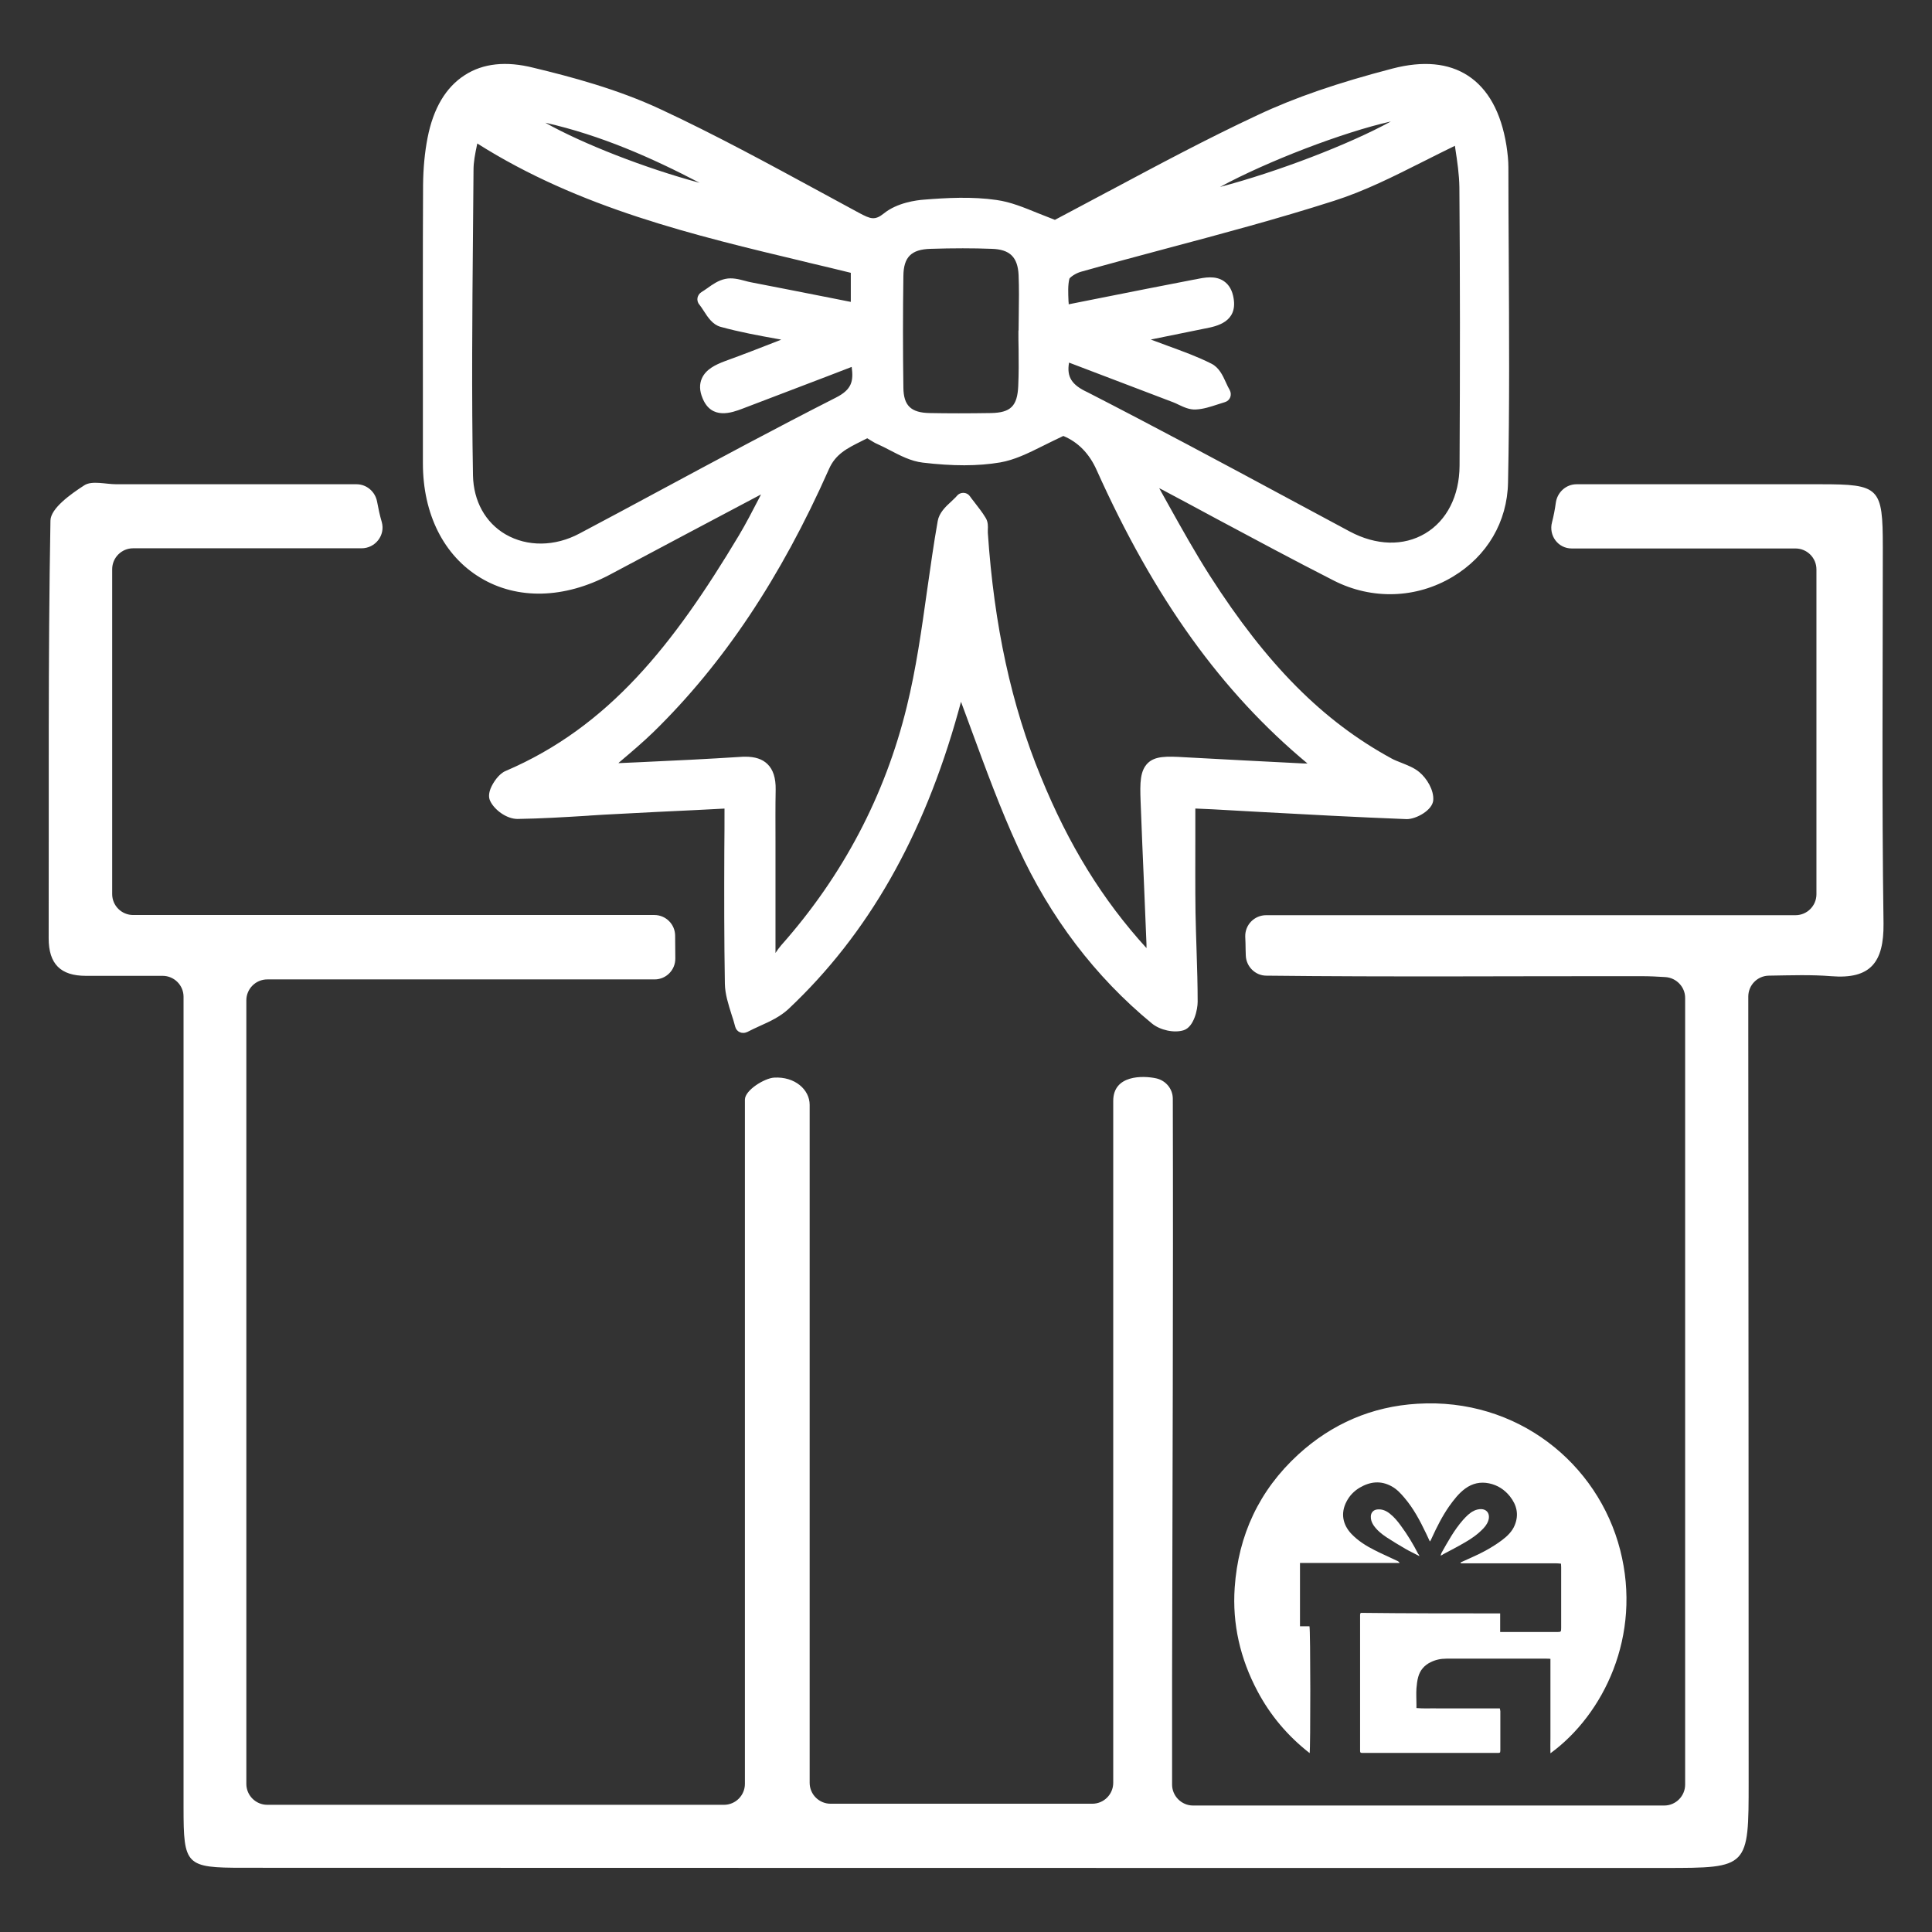 <svg enable-background="new 0 0 1080 1080" viewBox="0 0 1080 1080" xmlns="http://www.w3.org/2000/svg"><rect x="0" y="0" width="1080" height="1080" fill="#333333" stroke="none"/><g fill="#fff"><path d="m1052.5 305.8c0-33.4-1.8-35.1-34.8-35.1-45.5 0-91 0-136.4 0-5.9 0-10.8 4.5-11.6 10.4-.5 3.7-1.2 7.3-2.1 10.8-2 7.4 3.3 14.7 11 14.7h125.1c6.4 0 11.7 5.2 11.7 11.7v181.6c0 6.4-5.2 11.7-11.7 11.7h-295.9c-6.6 0-11.9 5.4-11.7 12 .1 2.4.2 4.8.2 7.2 0 1.1.1 2.2.1 3.3.2 6.2 5.3 11.3 11.5 11.3 69.9.8 139.9.2 209.9.3 4.3 0 8.6.2 13.2.5 6.1.4 11 5.5 11 11.6v439.8c0 6.4-5.2 11.7-11.7 11.7h-263.4c-6.4 0-11.7-5.3-11.7-11.7 0-20.1 0-39.6 0-59.1.2-108.1.7-216.2.4-324.3 0-5.5-3.9-10.2-9.3-11.4-7.4-1.6-24-2-24 12.6v381.2c0 6.4-5.2 11.7-11.7 11.7h-146.3c-6.4 0-11.7-5.2-11.7-11.7v-379c0-8.5-8.3-15.9-19.9-15.2-5.3.3-16.3 7-16.3 12.3v382.5c0 6.4-5.2 11.7-11.7 11.7h-255.3c-6.4 0-11.7-5.2-11.7-11.7v-438c0-6.4 5.2-11.7 11.7-11.7h216.5c6.5 0 11.7-5.3 11.6-11.8 0-4.2-.1-8.4-.1-12.6 0-6.4-5.2-11.6-11.6-11.6h-291.4c-6.4 0-11.7-5.2-11.7-11.7v-181.6c0-6.4 5.2-11.7 11.7-11.7h127.7c7.7 0 13.4-7.3 11.3-14.7-1.1-3.7-1.9-7.5-2.6-11.3-1-5.6-5.8-9.8-11.5-9.8-44.7 0-89.5 0-134.2 0-6.1 0-13.7-2.2-18 .6-7.6 4.9-18.8 12.9-18.9 19.7-1.4 77.8-.8 155.7-1 233.5 0 14.4 6.7 21 20.8 21h42.9c6.4 0 11.7 5.2 11.7 11.7v18.3 435c0 32.3 1.2 33.6 33.4 33.6 264.9.1 529.7.1 794.6.1 46.9 0 46.9-.1 46.9-48.3 0-139.6-.1-279.3-.2-418.9 0-6.4 0-12.8 0-19.9 0-6.4 5.1-11.6 11.5-11.7 12.7-.2 23.8-.6 34.8.3 22.1 1.8 29.5-7.8 29.3-29.4-1-70-.4-140.2-.4-210.5z"/><path d="m843.4 143.1h-2.3 2.3c-.1-16.6-.2-33.1-.2-49.6 0-3.7-.4-7.6-1.1-12.2-3-18.6-10.3-31.7-21.5-39-10.9-7.1-25.1-8.4-42.1-4-30.7 8-54.6 16.2-75.4 26-28.5 13.3-56.1 28.1-82.9 42.4l-.8.4c-10 5.4-20 10.6-29.7 15.8-3.1-1.2-6.1-2.4-9.4-3.7-7.9-3.2-15.3-6.3-23.2-7.4-13.7-2-28.1-1.2-40.5-.2-4.3.3-15.1 1.7-22.5 7.7-5.1 4.1-7.5 3.1-13.9-.3-7-3.8-14.1-7.6-21.2-11.5-29.1-15.8-59.2-32.2-89.7-46.4-24.1-11.3-50.6-18.3-71-23.2-15.4-3.9-28.3-2.5-38.5 4.1-10.6 6.8-17.6 18.6-20.8 35.1-1.6 8.2-2.4 17-2.5 26.2-.2 39.5-.1 79-.1 118.5v37.2c0 28.4 11.7 51.7 32.2 64 20.6 12.4 46.9 11.7 72.2-1.7 28.2-15 56.4-30 84.6-44.9l-.8 1.6c-4.1 7.9-7.6 14.7-11.6 21.4-36.6 61.1-72.7 106.9-130.4 131.6-3.6 1.5-6.9 6.2-8.4 9.9-1 2.7-1.1 4.9-.2 6.8 2.2 4.8 9 10.1 15.3 10.1 13.1-.2 26.3-1 39.3-1.8l1.1-.1c5.3-.3 10.5-.7 15.8-.9 14.6-.8 29.1-1.5 44.1-2.2l15.4-.8c0 7.9 0 15.7-.1 23.4-.1 25.6-.1 49.8.3 74.4.1 6 2 11.7 3.7 17.2.8 2.3 1.5 4.7 2.1 7 .4 1.4 1.3 2.5 2.6 3 .6.3 1.2.4 1.9.4.8 0 1.5-.2 2.2-.5 2.3-1.2 4.7-2.3 7.1-3.4 5.6-2.5 11.4-5.2 16-9.5 44.4-41.8 75.4-96.2 94.9-166.2.5-1.8 1-3.7 1.5-5.5 1.9 5.2 3.9 10.4 5.8 15.7 8 21.7 16.2 44.2 26.1 65.7 18 39.3 43.2 72.4 74.8 98.4 4.6 3.8 12.5 5.5 17.8 3.8 5.8-1.9 7.8-11.7 7.8-15.9 0-9.5-.3-19.1-.6-28.3-.2-7.2-.5-14.4-.6-21.5-.2-14.5-.1-28.6-.1-43.5v-14.7h.6c2.9.1 6 .3 9 .4l25.1 1.4c27.2 1.5 55.4 3 83.5 4.1 5.3 0 14.4-5 14.8-10.6.4-5.7-3.6-12.2-7.8-15.7-3-2.5-6.6-3.8-10-5.2-2-.8-3.9-1.5-5.5-2.4-38.4-20.9-69.7-52.4-101.6-102.2-8.1-12.7-15.6-26.1-22.9-39.2-1.8-3.2-3.6-6.5-5.4-9.7l1.8.9c10.2 5.4 20.4 10.9 30.6 16.4 20.2 10.8 43.1 23.1 65.3 34.4 21.3 10.8 46.1 10 66.4-2.2 19.2-11.5 30.5-30.7 30.9-52.7.9-42.2.6-85.1.4-126.6zm-538.6-74.5c31.1 7 59.7 19.7 86.3 33.6-30.5-8.2-65.3-21.8-86.3-33.6zm171 100.2-12.1-2.4c-14.8-2.9-29.3-5.8-43.9-8.6-1.1-.2-2.2-.5-3.3-.8-3.4-.9-7.2-1.9-11-1.1-3.9.8-7.2 3.1-10.1 5.2-1.1.8-2.2 1.5-3.3 2.2s-1.9 1.8-2.2 3.2c-.2 1.3.1 2.7 1 3.7.8 1 1.6 2.2 2.5 3.6 2.3 3.6 5 7.7 9.4 8.9 10.5 2.9 21.4 4.9 32 6.8.6.1 1.3.2 1.9.4l-2.6 1c-8.9 3.5-19 7.4-28.9 11-5.3 2-10.5 4.5-12.8 9.5-1.5 3.3-1.4 7 .3 11.1 5 12.5 16.6 8.1 22.2 6 15.8-6 31.5-12 47.7-18.2l13.5-5.2c1.1 8.1 0 12.7-8.9 17.2-33.5 17-66.7 34.9-98.9 52.2-14.7 7.9-29.5 15.9-44.3 23.7-13.8 7.4-29.3 7.5-41.4.5-11.3-6.6-17.9-18.6-18.2-32.9-.8-45-.4-90.7 0-135.4.1-11.8.2-23.7.3-35.5 0-4.4.9-8.9 1.9-13.7.1-.3.1-.6.2-1 57 36.1 121.1 51.3 183.1 66.1l2.4.6c7.8 1.8 15.5 3.7 23.3 5.6v16.3zm93.7 6.7c0 3.1-.1 6-.1 9-.1.3-.1.6-.1.9 0 3.2 0 6.3.1 9.9.1 6.8.1 13.7-.2 20.5-.5 11.2-4.2 14.9-15.3 15.1-12.6.2-23.8.2-34.3 0-10.4-.2-14.5-4.2-14.6-14.2-.3-20.9-.3-41.9 0-62.4.1-10.6 4.4-14.9 15.2-15.2 6.3-.2 12.3-.3 18-.3 5.6 0 11 .1 16.2.3 10.1.3 14.5 4.6 15 14.6.3 7.3.2 14.7.1 21.8zm112.5-71c26.3-14.3 68.8-30.6 95.5-36.6-23.3 12.8-63.5 28.2-95.5 36.6zm-84.4 98.2 58.3 22.2c1 .4 1.9.8 3.1 1.4 2.8 1.3 5.9 2.8 9.5 2.6 4.2-.2 8.1-1.5 12.1-2.8 1.4-.4 2.7-.9 4.1-1.3s2.5-1.4 3-2.7.4-2.8-.3-4.1c-.7-1.2-1.4-2.6-2.1-4.2-1.8-4-3.9-8.4-8.1-10.5-7.7-3.9-16-6.9-24.2-9.9-3.3-1.2-6.5-2.4-9.7-3.6l30.5-6.2c6.3-1.2 18-3.6 15.8-16.8-.7-4.4-2.5-7.6-5.4-9.6-4.8-3.3-10.8-2.1-15.6-1.1l-1.7.3c-17.2 3.3-34.3 6.7-52.4 10.3l-17.1 3.4c0-.5 0-1.1-.1-1.6-.2-4.9-.4-9.1.5-12.7.4-.8 3.3-3 6.5-3.9 16-4.5 32.1-8.8 47.8-13 30.8-8.2 62.6-16.7 93.5-26.6 17.3-5.5 33.3-13.6 50.2-22.1l.6-.3c5.5-2.8 11.2-5.6 16.9-8.4.1.7.2 1.4.3 2.1 1 6.5 2.1 13.9 2.2 21.1.4 49 .4 100 .1 155.7-.1 16.8-7.1 30.6-19.2 37.8s-27.4 6.8-42.2-1.1c-11.6-6.2-23.1-12.4-35-18.8-36.4-19.6-74.1-39.8-111.5-59-8.9-4.1-11.8-8.6-10.4-16.6zm40 245.2c.6 15.4 1.2 30.9 1.9 46.3.4 10.5.9 21 1.3 31.5.1 1.4.1 2.8.1 4.3-24.6-27-43.5-57.6-59.1-95.9-16.4-39.8-26.1-84.4-29.6-136.3 0-.5 0-1.1 0-1.6.1-1.9.2-4.4-1.2-6.7-1.9-3.2-4.2-6-6.4-8.9-.9-1.1-1.7-2.2-2.5-3.3s-2.1-1.8-3.6-1.8c-1.4 0-2.7.6-3.5 1.6-.9 1.1-2.1 2.1-3.3 3.3-3.2 2.9-6.7 6.3-7.5 10.8-2.3 12.9-4.1 26.1-6 39.2-3 21.4-6.1 43.5-11.3 64.6-12.1 49.6-35.7 94.5-70.2 133.4-1.2 1.4-2.2 2.8-3.2 4.3v-49.2c0-4.3 0-8.6 0-13.3 0-9.4-.1-19.2.1-28.8.1-6.5-1.4-11.2-4.6-14.3-2.9-2.8-6.9-4.1-12.4-4.1-.8 0-1.7 0-2.6.1-18.6 1.2-37.2 2.1-57 3l-11.3.5.5-.5c7.1-6 13.1-11.1 19.1-16.9 39.1-38.2 71.2-86.3 98.1-147 3.7-8.4 10.2-11.6 18-15.5 1.1-.6 2.2-1.1 3.4-1.7.4.2 1 .6 1.8 1.1 1.3.8 2.6 1.6 3.8 2.1 2.3 1 4.6 2.2 6.9 3.4 5.8 3 11.8 6.2 18.5 7 16.8 2 30.9 2 43.3-.1 8-1.4 15.4-5 24-9.3 3.6-1.8 7.3-3.6 11.3-5.5 8.2 3.4 14.5 9.8 18.6 19 32.3 71.9 69.9 124.2 117.9 164.1-1.3 0-2.5 0-3.8-.1-21.6-1.1-43.3-2.2-65-3.4-10-.6-16.4-.7-20.5 3.3-4.3 4.3-4.4 10.9-4 21.3z"/><path d="m838.6 901.9v10.4h2.3 29.6c2.1 0 2.2-.1 2.2-2.3 0-11.3 0-22.6 0-33.9 0-.6-.1-1.2-.1-2-1-.1-2-.2-2.9-.2-16.9 0-33.9 0-50.8 0-.8 0-1.5 0-2.3 0 0-.2-.1-.3-.1-.5 1.7-.8 3.4-1.5 5.1-2.3 6.4-2.8 12.5-6 18.1-10.2 2.9-2.2 5.6-4.8 7-8.2 2.5-6 1.2-11.4-2.7-16.3-3-3.7-6.8-6.2-11.6-7.2-4.9-1-9.3 0-13.3 2.9-3.7 2.7-6.4 6.3-9 9.9-3.9 5.6-6.9 11.6-9.7 17.7-.2.4-.4.8-.6 1.3-.1.2-.2.3-.5.7-.8-1.7-1.5-3.2-2.2-4.7-3.3-6.9-6.9-13.7-11.9-19.6-2.1-2.5-4.3-4.9-7.2-6.5-6.1-3.4-12.1-2.7-17.9.7-3.2 1.9-5.7 4.5-7.4 7.8-3.4 6.5-2.1 12.9 2.7 18 3.7 3.9 8.3 6.8 13.1 9.2 4.1 2.1 8.4 3.9 12.5 5.9.5.2 1 .5 1.4 1.2-9.3 0-18.6 0-27.9 0-9.2 0-18.5 0-27.8 0v35.4h5.3c.6 1.8.6 68.8.1 70.9-12.3-9.6-22-21.1-29.2-34.7-9.6-18.1-14.1-37.5-12.7-57.8 2-29.3 13.7-54.4 35.5-74.4 18.8-17.2 41.2-26.9 66.7-28.4 55.7-3.4 100.9 33.3 113.3 81.8 12.3 48-9.4 92-39 113.6-.1-3.1 0-5.9 0-8.8 0-3 0-5.9 0-8.9 0-2.9 0-5.8 0-8.7s0-5.8 0-8.7c0-3 0-5.9 0-8.9 0-2.9 0-5.8 0-8.8-.9-.1-1.5-.1-2.2-.1-18.7 0-37.3 0-56 0-3.1 0-6 .6-8.8 2-3.5 1.7-5.9 4.5-6.9 8.2-.6 2.1-.8 4.3-1 6.4-.2 3 0 5.9 0 8.9v2.1c4.1.4 8 .1 11.8.2h11.5 11.7 11.6c.1.6.3 1.1.3 1.6v21.8c0 .4-.1.8-.1 1.1-.1.1-.2.2-.2.2s-.1.1-.2.1c-.3.1-.6.1-1 .1-25.3 0-50.5 0-75.8 0-.3 0-.5-.1-.7-.1-.1-.1-.1-.1-.2-.2 0-.1-.1-.1-.1-.2-.1-.3-.1-.5-.1-.8 0-25.2 0-50.5 0-75.7 0-.3 0-.5.1-.8 0-.1.1-.2.3-.5 25.7.3 51.6.3 77.9.3z"/><path d="m793.5 869.9c-2.8-1.5-5.3-2.6-7.7-4-3.6-2.1-7.3-4.3-10.8-6.6-2.7-1.8-5.3-3.9-7.2-6.7-1-1.5-1.6-3.2-1.5-5 .1-2.1 1.5-3.6 3.6-3.8 2.7-.3 5 .7 7.1 2.4 2.4 1.9 4.3 4.2 6.1 6.7 3.7 5 6.9 10.3 9.7 15.8.3.2.4.5.7 1.2z"/><path d="m805.3 869.6c.3-.8.4-1.1.5-1.5 3.6-6.4 7.1-12.8 12-18.4 1.8-2 3.7-4 6.2-5.2 1.3-.6 2.6-.9 4-.9 2.9.1 4.6 2.1 4.3 5-.3 2.2-1.5 4.1-3 5.7-3.1 3.3-6.8 5.9-10.7 8.1-3.9 2.3-7.9 4.3-11.8 6.4-.3.3-.7.5-1.5.8z"/></g></svg>